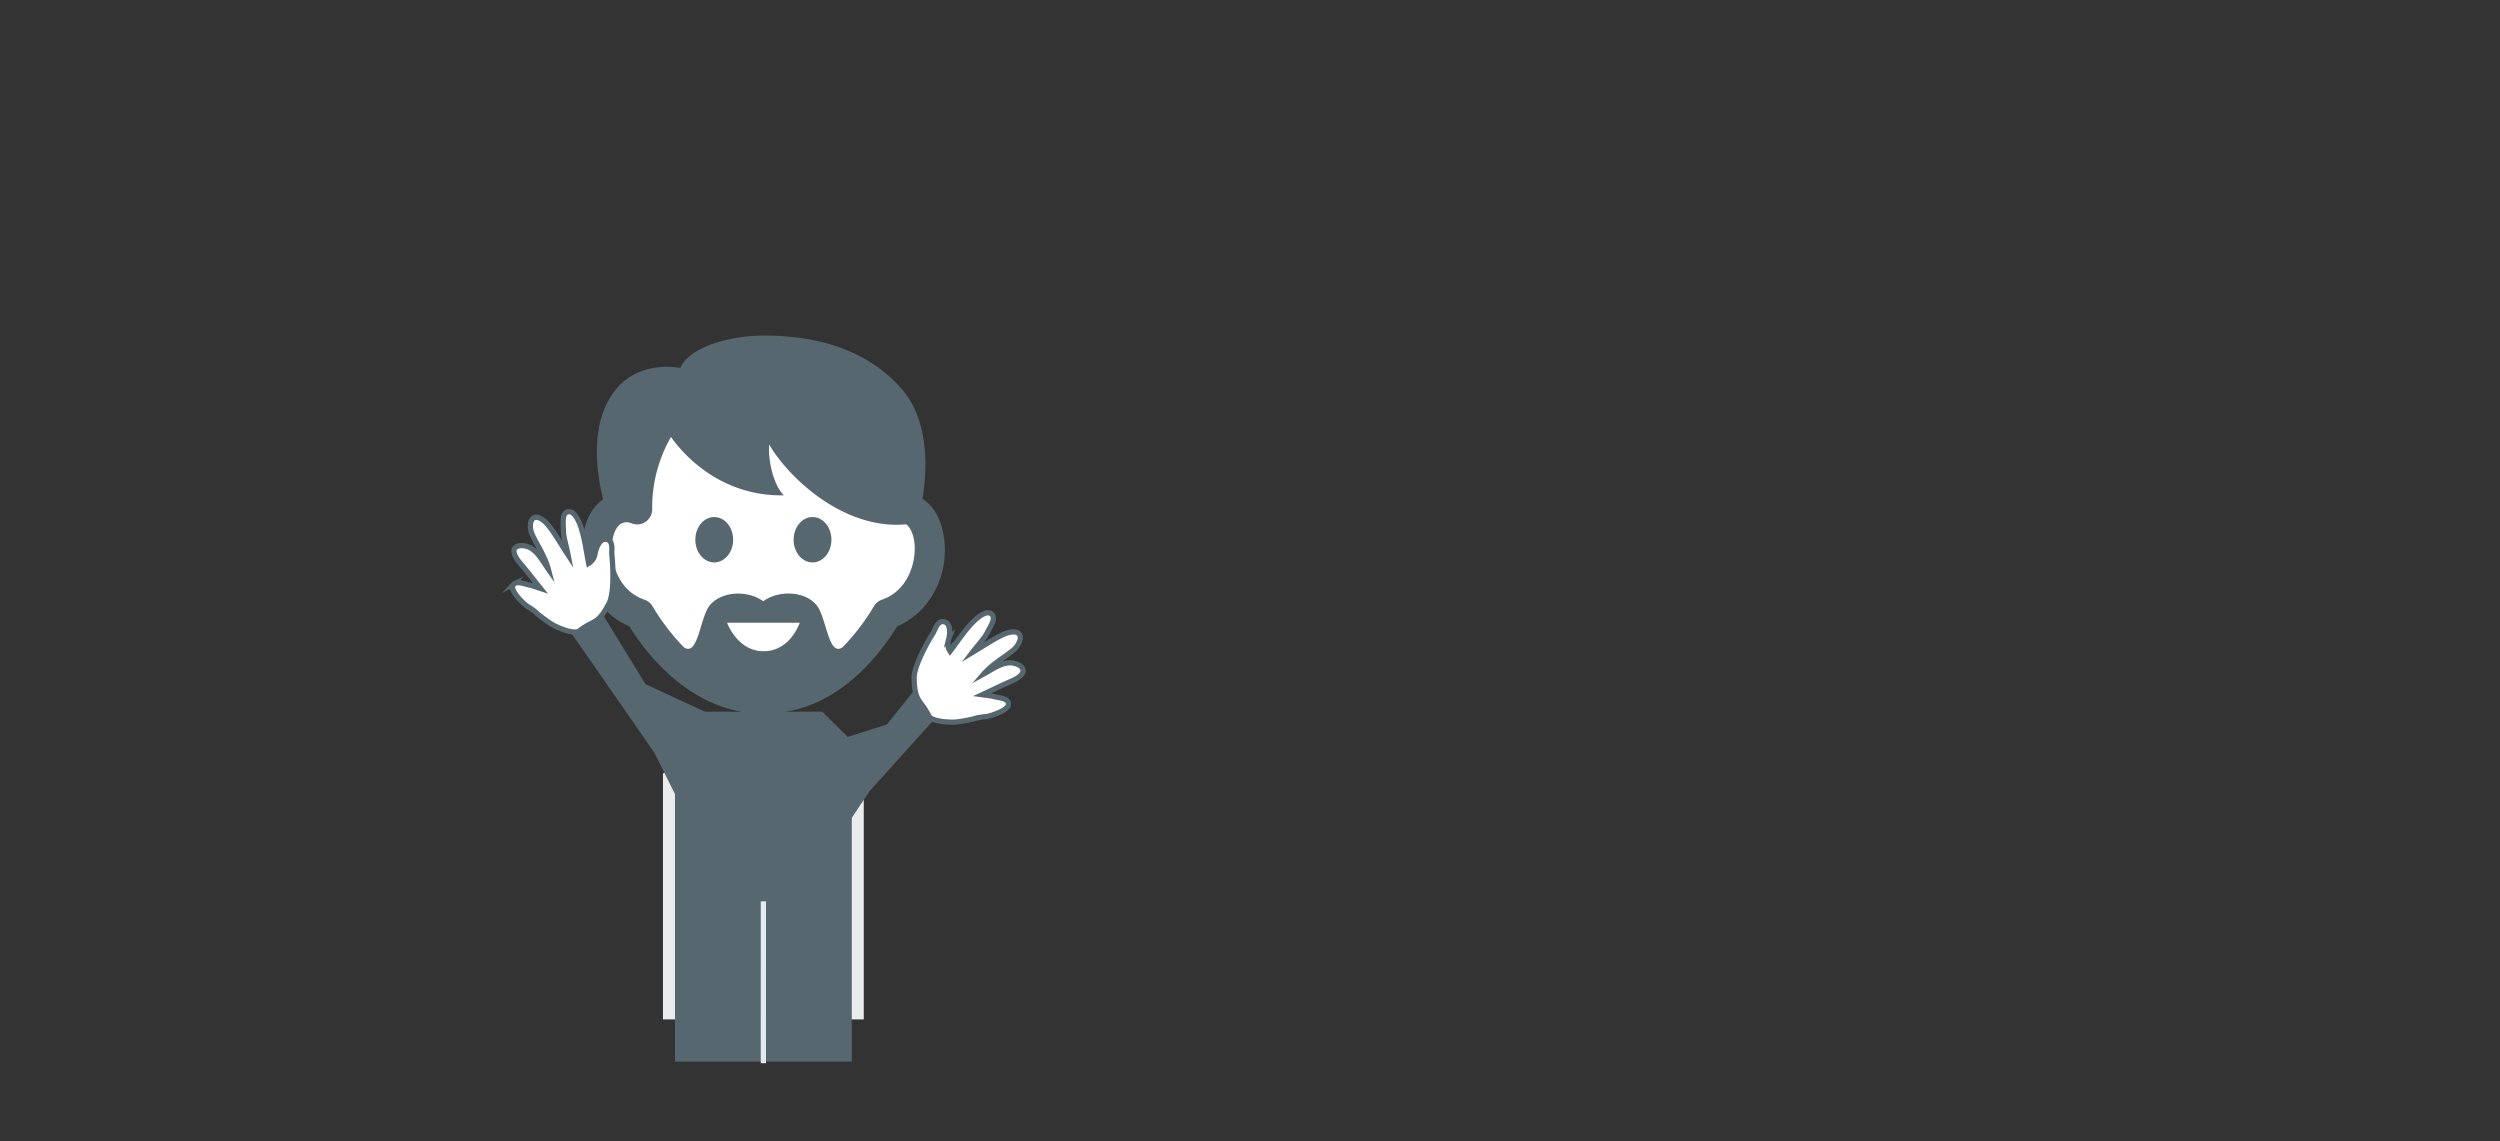 <svg xmlns="http://www.w3.org/2000/svg" viewBox="0 0 954.46 435.64">
  <rect x="0" y="0" width="954.46" height="435.64" fill="#333333" stroke="none"/>
  <defs>
    <style>
      .cls-1, .cls-4 {
        fill: none;
      }

      .cls-2 {
        fill: #eaecee;
      }

      .cls-3 {
        fill: #57676f;
      }

      .cls-4 {
        stroke: #e2ebf1;
        stroke-miterlimit: 8;
      }

      .cls-4, .cls-6 {
        stroke-width: 2px;
      }

      .cls-5, .cls-6 {
        fill: #fff;
      }

      .cls-6 {
        stroke: #57676f;
        stroke-miterlimit: 10;
      }
    </style>
  </defs>
  <g id="background-canvas">
    <rect class="cls-1" width="954.46" height="435.64"/>
  </g>
  <g id="Slide_2" data-name="Slide 2">
    <g id="Hero">
      <polygon id="Body_HG_grau" data-name="Body HG grau" class="cls-2" points="316.99 286.7 265.89 286.7 253.11 295.34 253.11 389.19 329.77 389.19 329.77 295.34 316.99 286.7"/>
      <g id="Layer_2" data-name="Layer 2">
        <g id="PROTAGONISTEN">
          <polygon id="Body" class="cls-3" points="313.94 271.7 268.95 271.7 257.7 282.94 257.7 405.29 325.2 405.29 325.2 282.94 313.94 271.7"/>
          <line id="Linie_weiss" data-name="Linie weiss" class="cls-4" x1="291.44" y1="405.9" x2="291.45" y2="344.12"/>
          <g id="Portagonist">
            <polyline id="Kopf_weiss_HG" data-name="Kopf weiss HG" class="cls-5" points="283.23 261.79 259.34 249.56 238.6 229.81 225.26 204.88 240.45 182.63 254.24 154.59 299.33 154.59 335.67 173.86 351.31 196.14 353.62 213.63 345.33 228.41 335.21 236.94 316.05 257.08"/>
            <path id="Kopf_Mann" data-name="Kopf Mann" class="cls-3" d="M317.42,206.06c0,4.78-3.22,8.66-7.21,8.66s-7.21-3.88-7.21-8.66,3.23-8.66,7.21-8.66S317.42,201.27,317.42,206.06Zm-44.73-8.66c-4,0-7.22,3.87-7.22,8.66s3.23,8.66,7.22,8.66,7.21-3.88,7.21-8.66S276.67,197.4,272.69,197.4Zm88,13.35c0,10.19-5.68,23-18.12,28.36-11.91,19-28.8,33.37-51.16,33.37-21.6,0-39.53-14.78-51.16-33.37-12.45-5.32-18.13-18.17-18.13-28.36,0-11.86,4.35-17.48,8.18-20.14-2.26-8.8-6-29.72,5.56-42.78,5.42-6.16,14.23-8.89,23.79-7.36,4.16-8.84,20.85-12.36,31.76-12.36,17.31,0,38.16,3.7,52.77,20.3,11.34,12.91,9.52,33.15,8,42C356.14,193,360.73,198.58,360.73,210.75Zm-55.43,27H277.59s3.92,10.87,13.86,10.87C301.77,248.68,305.3,237.79,305.3,237.79Zm40.78-37.58c-23.73,2.27-44.9-17.65-52.38-30.44-.46,4.67,1.07,14.77,5.6,19.37-18.33.43-33.65-9.17-43.1-22.26A54,54,0,0,0,249,194.44a5.77,5.77,0,0,1-8.12,5.27A4.39,4.39,0,0,0,237,200c-5.76,3.74-5.16,24.15,9,28.93a5.83,5.83,0,0,1,3.1,2.49,84.27,84.27,0,0,0,12,15.71c5.34,3.66,6.1-10.82,9.64-15.7,4-5.48,14.18-6.5,20.66-1.89,6.47-4.64,16.69-3.62,20.64,1.89,3.54,4.88,4.31,19.36,9.63,15.7a83.57,83.57,0,0,0,12-15.71,5.83,5.83,0,0,1,3.1-2.49c13.67-4.66,15-24.2,9.24-28.72Z"/>
          </g>
          <polygon id="Arm_rechts" data-name="Arm rechts" class="cls-3" points="372.67 256.9 363.79 245.17 338.59 276.59 312.96 284.75 318.45 312.85 319.37 320.92 331.96 302.1 372.67 256.9"/>
          <path class="cls-6" d="M370.38,274.75a45.58,45.58,0,0,1-5.9.95c-4.07.09-9-.61-9.81-2.3-3.34-6.62-5.47-5.17-5.67-14.57-.07-4.34,4.8-13.33,7.15-17,1-1.52,1.64-4.88,4.16-4.48,2.84.46,2.36,4.83,1.89,6.7a5.19,5.19,0,0,0,.52,4.58c2.89-3.78,5.49-7.86,8.82-11.2,1.66-1.68,5.06-4.63,7-3s-.57,4.88-1.58,7c-1.12,2.3-3.09,4.2-5.75,7.69,5-3,8.38-5.33,12.1-7,1.62-.73,4.73-1.56,5.86.07,1.22,1.79-.84,4.81-2.28,6-3.68,3-7.95,5.27-11.28,9.1,4.08-2.24,8.14-5.43,12.5-3.78,2.94,1.1,4.4,3.83-2.13,6.62-3.17,1.36-6.25,2.9-11,5.11,2.73.39,3.38.4,4,.58,1.89.57,5.41.6,6,2.48a1.75,1.75,0,0,1,0,.85c-.08.37-.4,1.5-3.89,3a23.8,23.8,0,0,1-4.45,1.43,20.82,20.82,0,0,0-2.84.37C372.33,274.12,372.3,274.44,370.38,274.75Z"/>
          <polygon id="Arm_rechts-2" data-name="Arm rechts-2" class="cls-3" points="215.11 237.37 225.39 226.85 246.43 261.19 270.82 272.52 261.84 299.71 259.9 307.6 249.8 287.33 215.11 237.37"/>
          <path class="cls-6" d="M206.34,235.25a42.45,42.45,0,0,0,4.9,3.41c3.61,1.9,8.31,3.39,9.82,2.25,5.91-4.47,7.19-2.25,11.47-10.61,2-3.87,1.55-14.08,1.07-18.47-.2-1.79.68-5.1-1.77-5.85-2.78-.85-4.24,3.3-4.61,5.2a5.21,5.21,0,0,1-2.48,3.91c-.94-4.67-1.48-9.45-3-13.94-.75-2.22-2.52-6.37-5-5.75-2.32.58-1.64,4.63-1.65,7,0,2.56.95,5.13,1.79,9.45-3.17-4.83-5.18-8.5-7.79-11.61-1.14-1.37-3.6-3.49-5.31-2.51-1.89,1.07-1.36,4.73-.58,6.37,2,4.31,4.83,8.25,6.13,13.15-2.67-3.78-4.92-8.51-9.56-8.91-3.12-.31-5.63,1.51-1,6.89,2.25,2.61,4.35,5.36,7.62,9.45-2.63-.85-3.21-1.13-3.84-1.23-1.89-.32-5.12-1.83-6.45-.38a1.8,1.8,0,0,0-.36.75c-.1.36-.31,1.53,2.16,4.41a23.46,23.46,0,0,0,3.38,3.23,24.1,24.1,0,0,1,2.42,1.6C204.86,233.83,204.75,234.14,206.34,235.25Z"/>
        </g>
      </g>
    </g>
  </g>
</svg>
